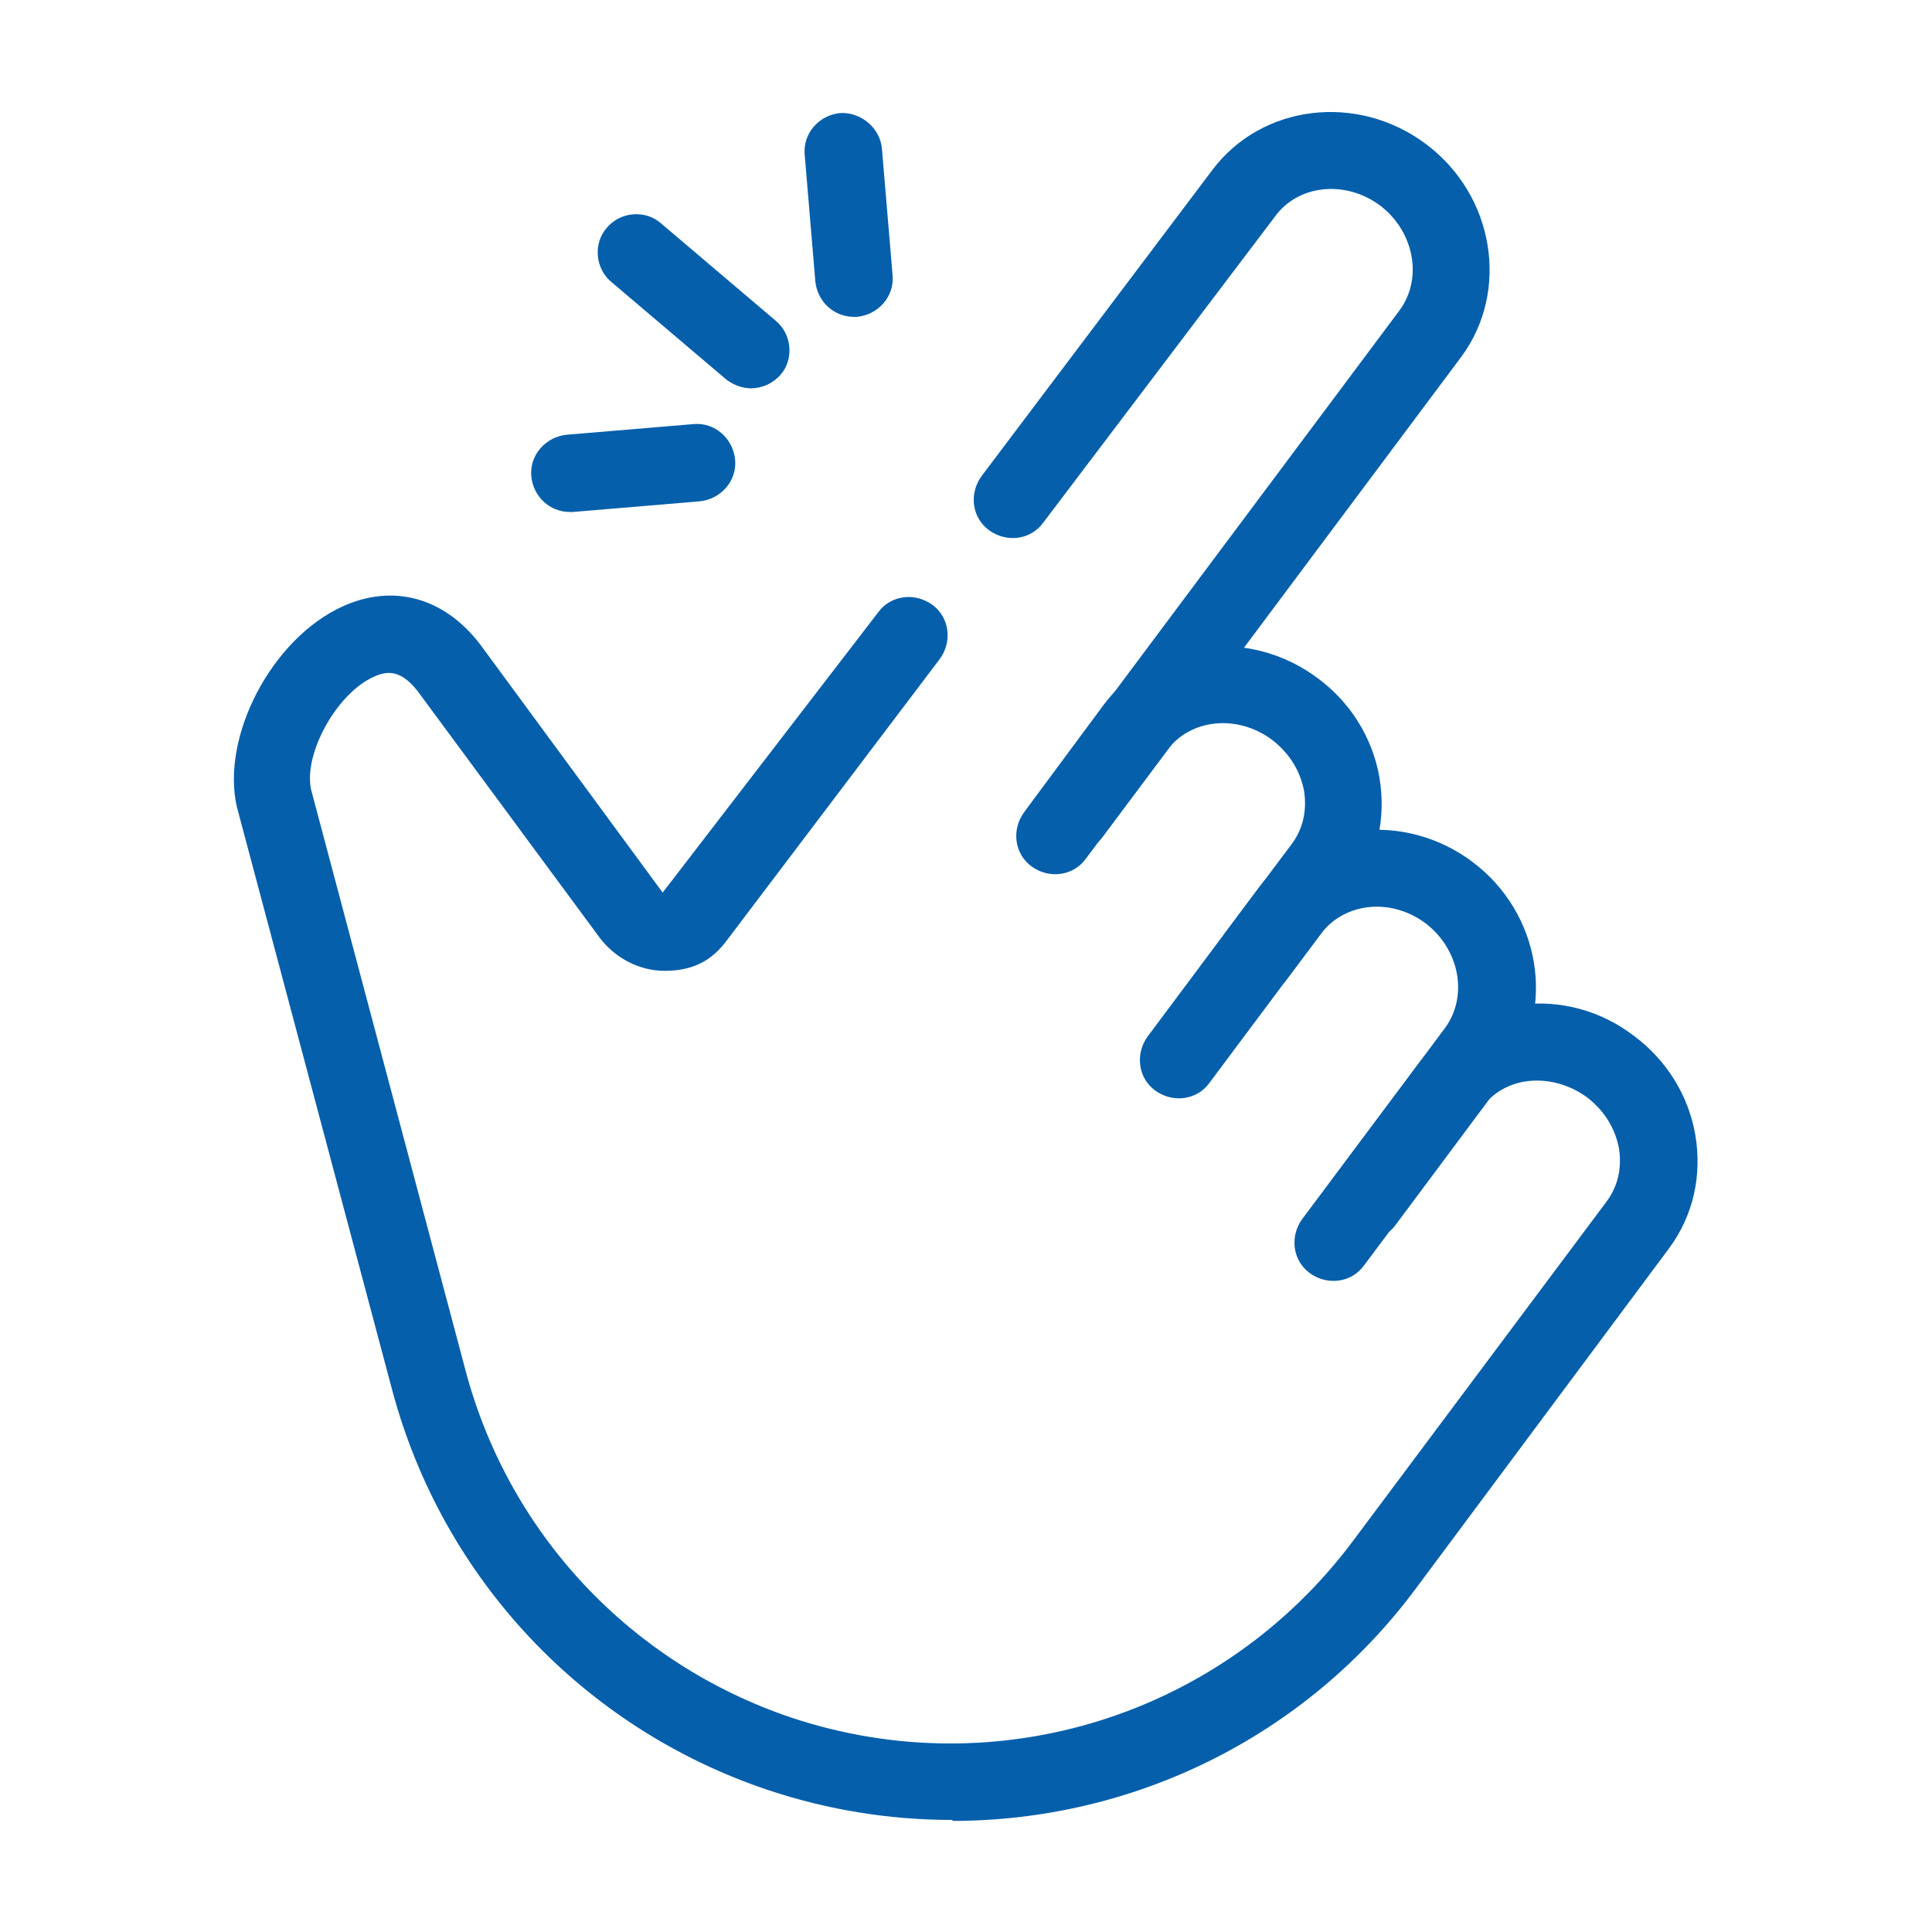<?xml version="1.0" encoding="UTF-8"?>
<svg id="Layer_1" data-name="Layer 1" xmlns="http://www.w3.org/2000/svg" viewBox="0 0 20 20">
  <defs>
    <style>
      .cls-1 {
        fill: #065fab;
        stroke-width: 0px;
      }
    </style>
  </defs>
  <g id="g3693">
    <g id="g3695">
      <g id="g3697">
        <g id="g3739">
          <g id="path3741">
            <path class="cls-1" d="M11.09,8.83c-.08,0-.17-.03-.24-.08-.18-.13-.21-.38-.08-.56l3.72-4.98c.24-.33.15-.81-.2-1.08-.36-.27-.85-.22-1.09.11l-2.4,3.17c-.13.18-.38.21-.56.08-.18-.13-.21-.38-.08-.56l2.39-3.17c.51-.68,1.5-.8,2.21-.27.71.53.87,1.52.37,2.2l-3.72,4.98c-.08.1-.2.16-.32.16Z"/>
          </g>
        </g>
        <g id="g3743">
          <g id="path3745">
            <path class="cls-1" d="M9.86,18.84c-.64,0-1.28-.1-1.91-.31-1.91-.64-3.37-2.19-3.89-4.14l-1.59-5.97c-.21-.7.28-1.73,1.01-2.11.54-.28,1.1-.15,1.49.36l1.89,2.57,2.23-2.9c.13-.18.38-.21.56-.08.18.13.21.38.08.56l-2.21,2.92c-.15.2-.34.31-.64.31-.26,0-.51-.13-.67-.34l-1.89-2.56c-.19-.24-.34-.2-.48-.13-.39.2-.72.84-.61,1.19l1.59,5.98c.45,1.69,1.71,3.03,3.37,3.59,2.13.71,4.46-.02,5.81-1.82l2.63-3.52c.12-.16.16-.35.13-.55-.04-.21-.15-.39-.33-.53-.18-.13-.39-.19-.6-.17-.2.02-.38.12-.49.28l-1.22,1.63c-.13.18-.38.21-.56.08-.18-.13-.21-.38-.08-.56l1.22-1.63c.25-.33.62-.54,1.04-.59.41-.05.83.06,1.17.32.34.25.57.62.64,1.03.07.42-.02.83-.27,1.17l-2.62,3.52c-1.15,1.55-2.94,2.41-4.8,2.41Z"/>
          </g>
        </g>
        <g id="g3747">
          <g id="path3749">
            <path class="cls-1" d="M13,10.3c-.08,0-.17-.03-.24-.08-.18-.13-.21-.38-.08-.56l.69-.92c.12-.16.16-.35.13-.55-.04-.21-.15-.39-.33-.53-.36-.27-.85-.22-1.09.11l-.84,1.12c-.13.18-.38.21-.56.08-.18-.13-.21-.38-.08-.56l.83-1.12c.51-.68,1.5-.8,2.21-.27.34.25.57.62.64,1.03.07.42-.02.83-.27,1.17l-.69.92c-.08.11-.2.16-.32.16Z"/>
          </g>
        </g>
        <g id="g3751">
          <g id="path3753">
            <path class="cls-1" d="M14.11,12.85c-.08,0-.17-.03-.24-.08-.18-.13-.21-.38-.08-.56l1.17-1.57c.24-.33.15-.81-.2-1.08-.36-.27-.84-.22-1.09.11l-1.15,1.54c-.13.18-.38.21-.56.08-.18-.13-.21-.38-.08-.56l1.15-1.54c.51-.68,1.5-.8,2.21-.27.71.53.87,1.52.37,2.2l-1.17,1.57c-.08.1-.2.16-.32.16Z"/>
          </g>
        </g>
        <g id="g3755">
          <g id="path3757">
            <path class="cls-1" d="M8.84,3.28c-.21,0-.38-.16-.4-.37l-.11-1.31c-.02-.22.15-.41.37-.43.21-.01.41.15.43.37l.11,1.31c.02.22-.15.41-.37.43-.01,0-.02,0-.03,0Z"/>
          </g>
        </g>
        <g id="g3759">
          <g id="path3761">
            <path class="cls-1" d="M5.9,5.3c-.21,0-.38-.16-.4-.37-.02-.22.15-.41.37-.43l1.31-.11c.22-.02.41.15.43.37.02.22-.15.41-.37.43l-1.31.11s-.02,0-.03,0Z"/>
          </g>
        </g>
        <g id="g3763">
          <g id="path3765">
            <path class="cls-1" d="M7.78,4.02c-.09,0-.18-.03-.26-.09l-1.19-1.01c-.17-.14-.19-.4-.05-.56.14-.17.4-.19.56-.05l1.19,1.01c.17.14.19.4.05.56-.08.09-.19.14-.31.14Z"/>
          </g>
        </g>
      </g>
    </g>
  </g>
</svg>